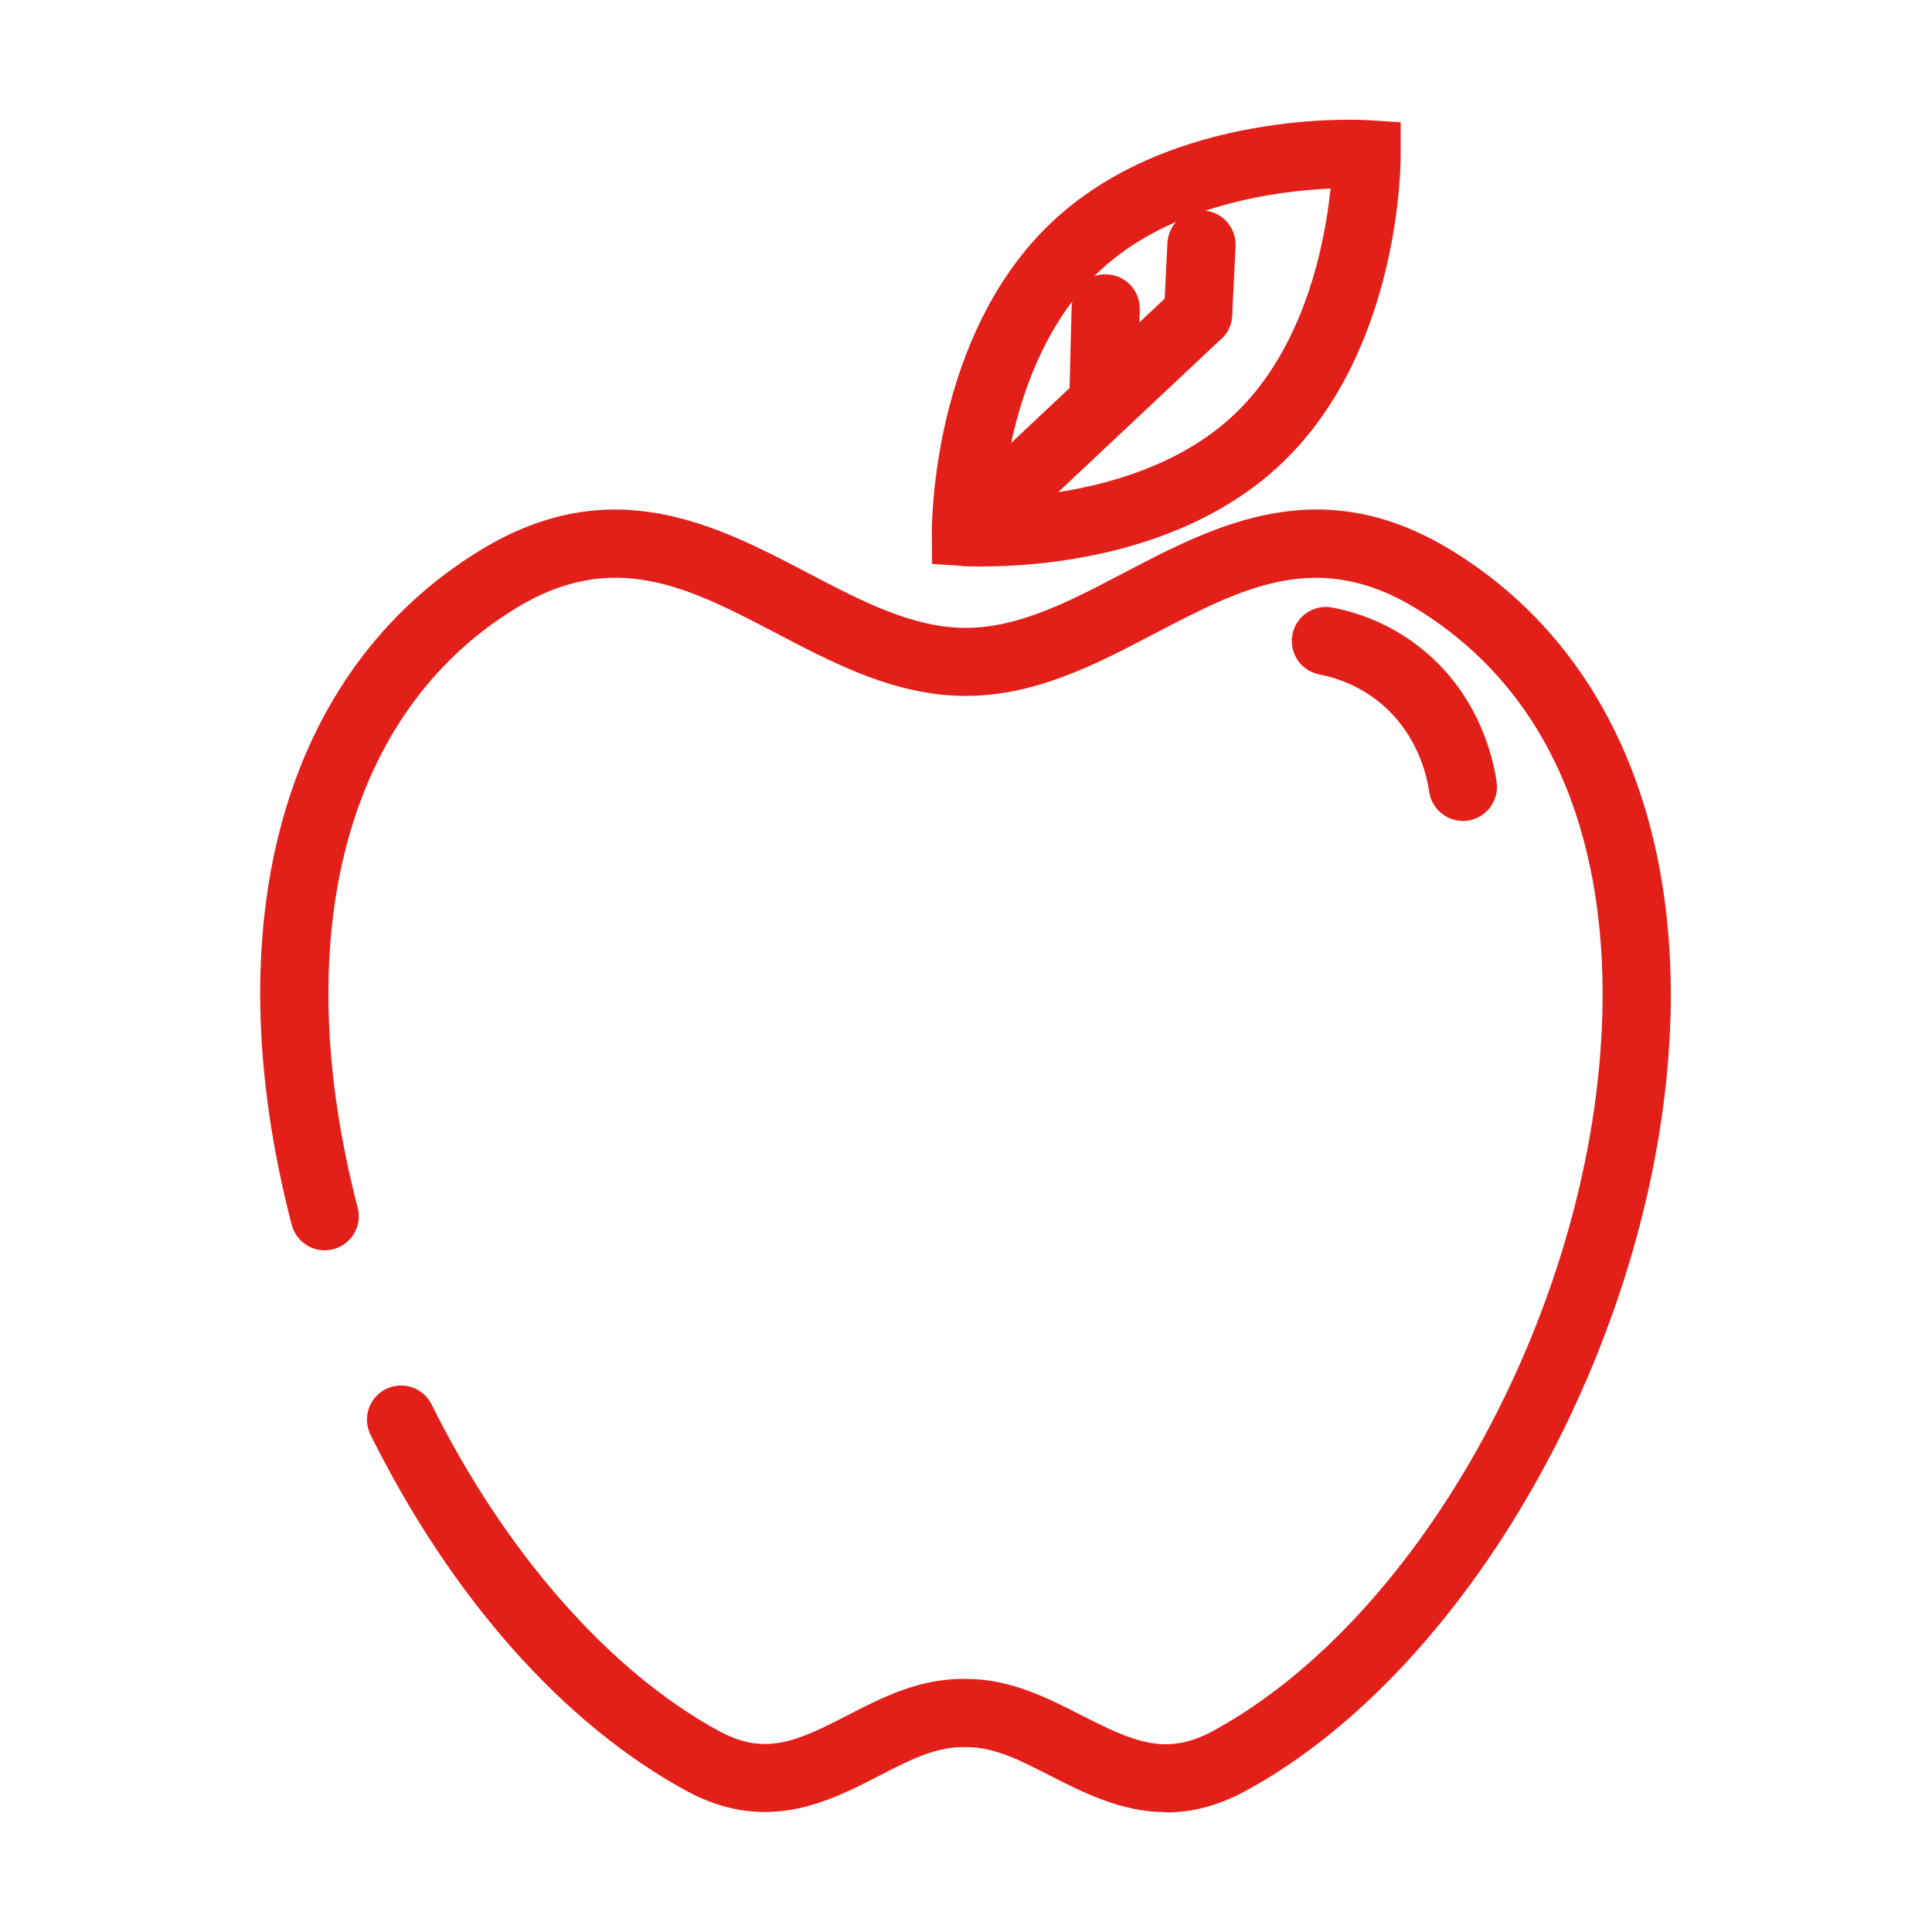<?xml version="1.0" encoding="UTF-8"?>
<svg xmlns="http://www.w3.org/2000/svg" viewBox="0 0 141.73 141.73">
  <g fill="#e21f19">
    <path d="m85.55 132.94c-3.26 0-6.06-1.43-8.48-2.66-2.13-1.09-4.12-2.14-6.2-2.11-2.18-.08-4.21.98-6.38 2.1-3.7 1.91-8.31 4.28-14.15 1.1-9-4.9-17.23-14.17-23.16-26.12-.61-1.24-.11-2.74 1.13-3.35s2.74-.11 3.35 1.13c5.4 10.87 13.07 19.6 21.07 23.95 3.36 1.83 5.67.81 9.47-1.16 2.51-1.3 5.38-2.76 8.74-2.65h.03c3.15 0 5.92 1.41 8.36 2.66 3.88 1.98 6.23 3.01 9.66 1.15 15.49-8.43 28.04-31.58 28.56-52.7.24-9.57-1.95-22.49-13.71-29.67-7.19-4.38-12.71-1.49-19.1 1.85-4.31 2.26-8.76 4.59-13.89 4.59s-9.58-2.33-13.89-4.59c-6.39-3.34-11.91-6.24-19.1-1.85-12.46 7.6-16.81 24.04-11.62 43.98.35 1.34-.45 2.7-1.79 3.05-1.33.35-2.7-.45-3.05-1.79-5.77-22.19-.59-40.69 13.86-49.5 9.6-5.85 17.26-1.85 24.02 1.69 3.95 2.07 7.67 4.02 11.57 4.02s7.62-1.95 11.57-4.02c6.76-3.54 14.42-7.55 24.02-1.69 10.77 6.57 16.49 18.66 16.11 34.06-.56 22.74-14.26 47.77-31.17 56.97-2.1 1.14-4.04 1.58-5.84 1.58z"></path>
    <path d="m72.17 41.56c-.84 0-1.36-.03-1.47-.04l-2.32-.15-.02-2.33c0-.59 0-14.46 8.82-22.76 8.81-8.3 22.66-7.5 23.25-7.46l2.32.15v2.33c.02.59 0 14.46-8.8 22.76-7.24 6.83-17.9 7.49-21.78 7.49zm25.44-27.73c-3.96.18-11.78 1.18-16.99 6.09-5.22 4.92-6.68 12.66-7.09 16.6 3.96-.18 11.78-1.18 16.99-6.09 5.22-4.92 6.68-12.65 7.09-16.6z"></path>
    <path d="m87.89 25.53s-.08 0-.12 0c-1.38-.07-2.44-1.24-2.38-2.62l.25-5.09c.07-1.38 1.24-2.44 2.62-2.38 1.38.07 2.44 1.24 2.38 2.62l-.25 5.09c-.06 1.34-1.17 2.38-2.5 2.38z"></path>
    <path d="m70.87 41.53c-.67 0-1.33-.26-1.82-.79-.95-1.01-.9-2.59.11-3.53l17.02-16c1.01-.95 2.59-.9 3.53.11.95 1.01.9 2.59-.11 3.53l-17.02 16c-.48.45-1.1.68-1.71.68z"></path>
    <path d="m80.94 32.06s-.04 0-.06 0c-1.38-.03-2.47-1.18-2.44-2.56l.17-6.93c.03-1.38 1.14-2.51 2.56-2.44 1.38.03 2.47 1.18 2.44 2.56l-.17 6.93c-.03 1.36-1.15 2.44-2.5 2.44z"></path>
    <path d="m107.31 60.22c-1.22 0-2.29-.9-2.47-2.15-.17-1.21-.87-4.28-3.62-6.53-1.6-1.31-3.29-1.84-4.42-2.06-1.36-.26-2.25-1.56-1.99-2.92s1.56-2.25 2.92-1.99c2.45.46 4.76 1.54 6.67 3.11 4.1 3.36 5.14 7.9 5.39 9.69.2 1.37-.75 2.63-2.12 2.83-.12.02-.24.03-.36.03z"></path>
  </g>
</svg>
